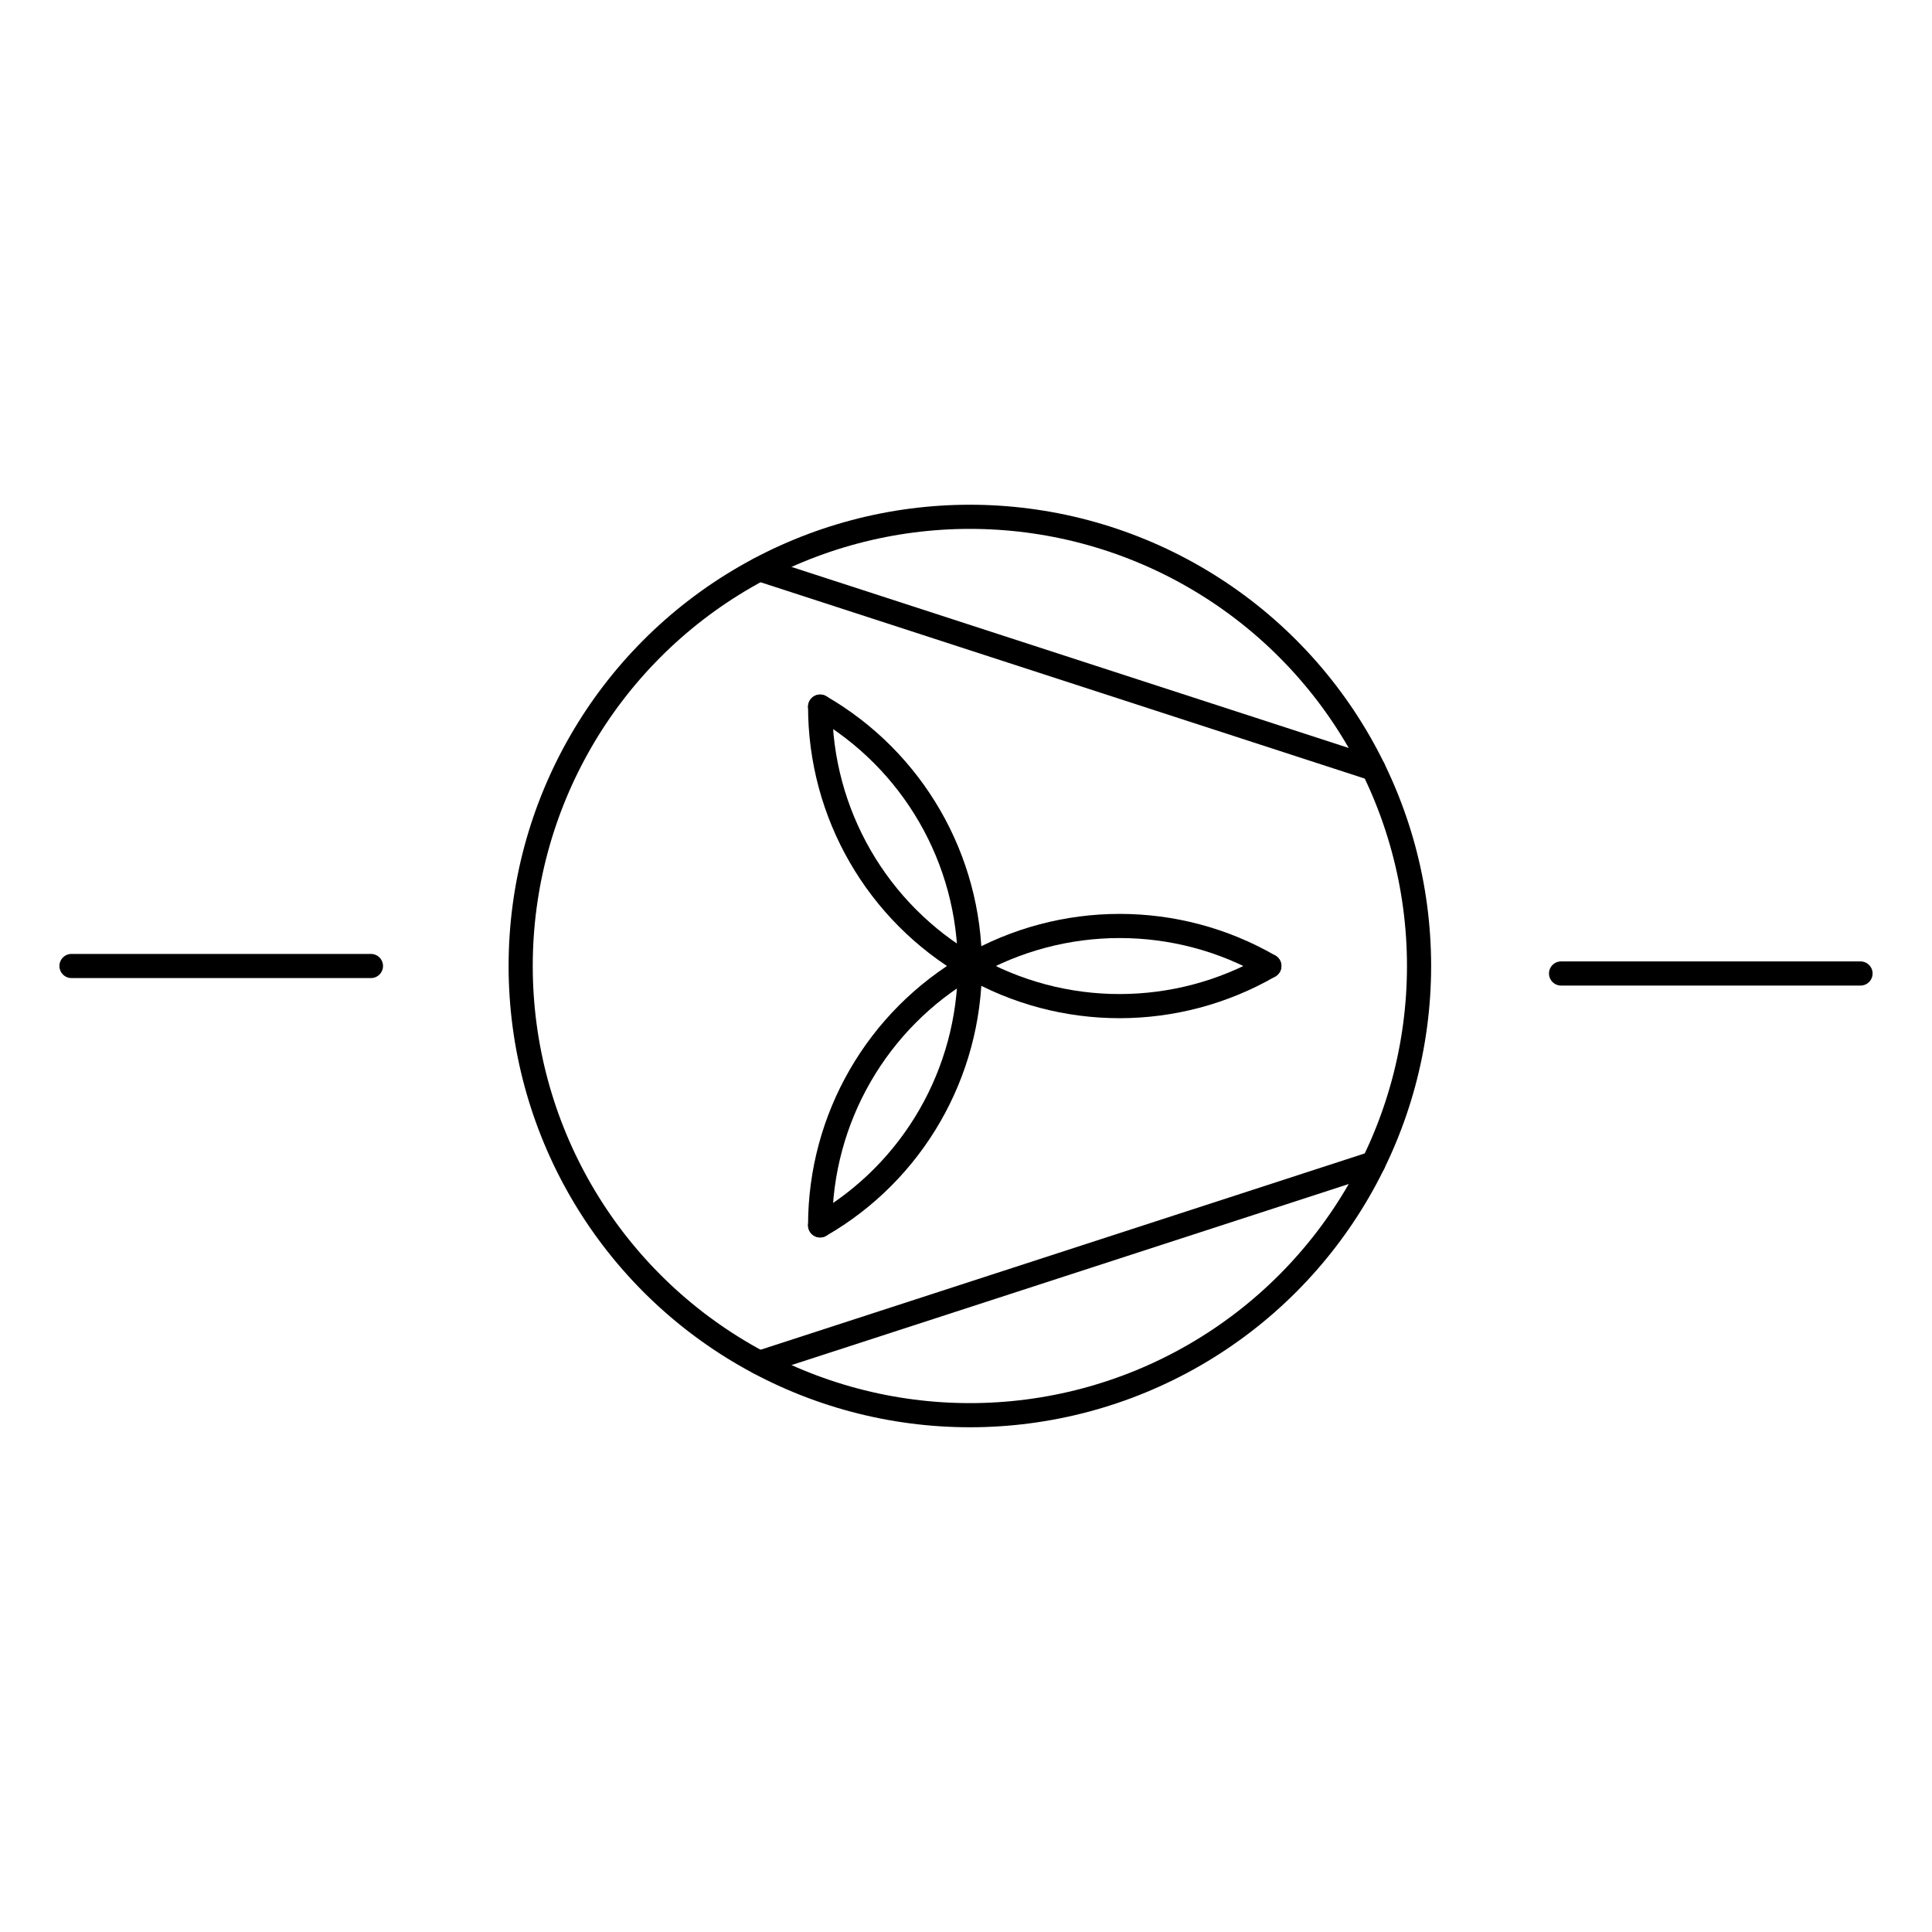 <?xml version="1.0" encoding="utf-8"?>
<!-- Generator: Adobe Illustrator 26.5.0, SVG Export Plug-In . SVG Version: 6.00 Build 0)  -->
<svg version="1.1" id="Layer_1" xmlns="http://www.w3.org/2000/svg" xmlns:xlink="http://www.w3.org/1999/xlink" x="0px" y="0px"
	 viewBox="0 0 800 800" style="enable-background:new 0 0 800 800;" xml:space="preserve">
<style type="text/css">
	.st0{fill:none;stroke:#000000;stroke-width:10;stroke-linecap:round;stroke-linejoin:round;}
</style>
<g>
	<path id="path33370" class="st0" d="M770.4,403.1h-124"/>
	<path id="path33372" class="st0" d="M153.6,400h-124"/>
	<circle id="circle33380" class="st0" cx="401.6" cy="400" r="186"/>
	<path id="path33384" class="st0" d="M568.7,318.3l-254.2-82.6"/>
	<path id="path33388" class="st0" d="M568.7,481.7l-254.2,82.6"/>
	<g id="g36221">
		<path id="circle36186" class="st0" d="M339.6,292.6c0,44.3,23.6,85.2,62,107.4s85.7,22.1,124,0"/>
		<path id="path36196" class="st0" d="M339.6,507.4c0-44.3,23.6-85.2,62-107.4c38.4-22.1,85.7-22.1,124,0"/>
		<path id="path36200" class="st0" d="M339.6,507.4c38.4-22.1,62-63.1,62-107.4s-23.6-85.2-62-107.4"/>
	</g>
</g>
</svg>

